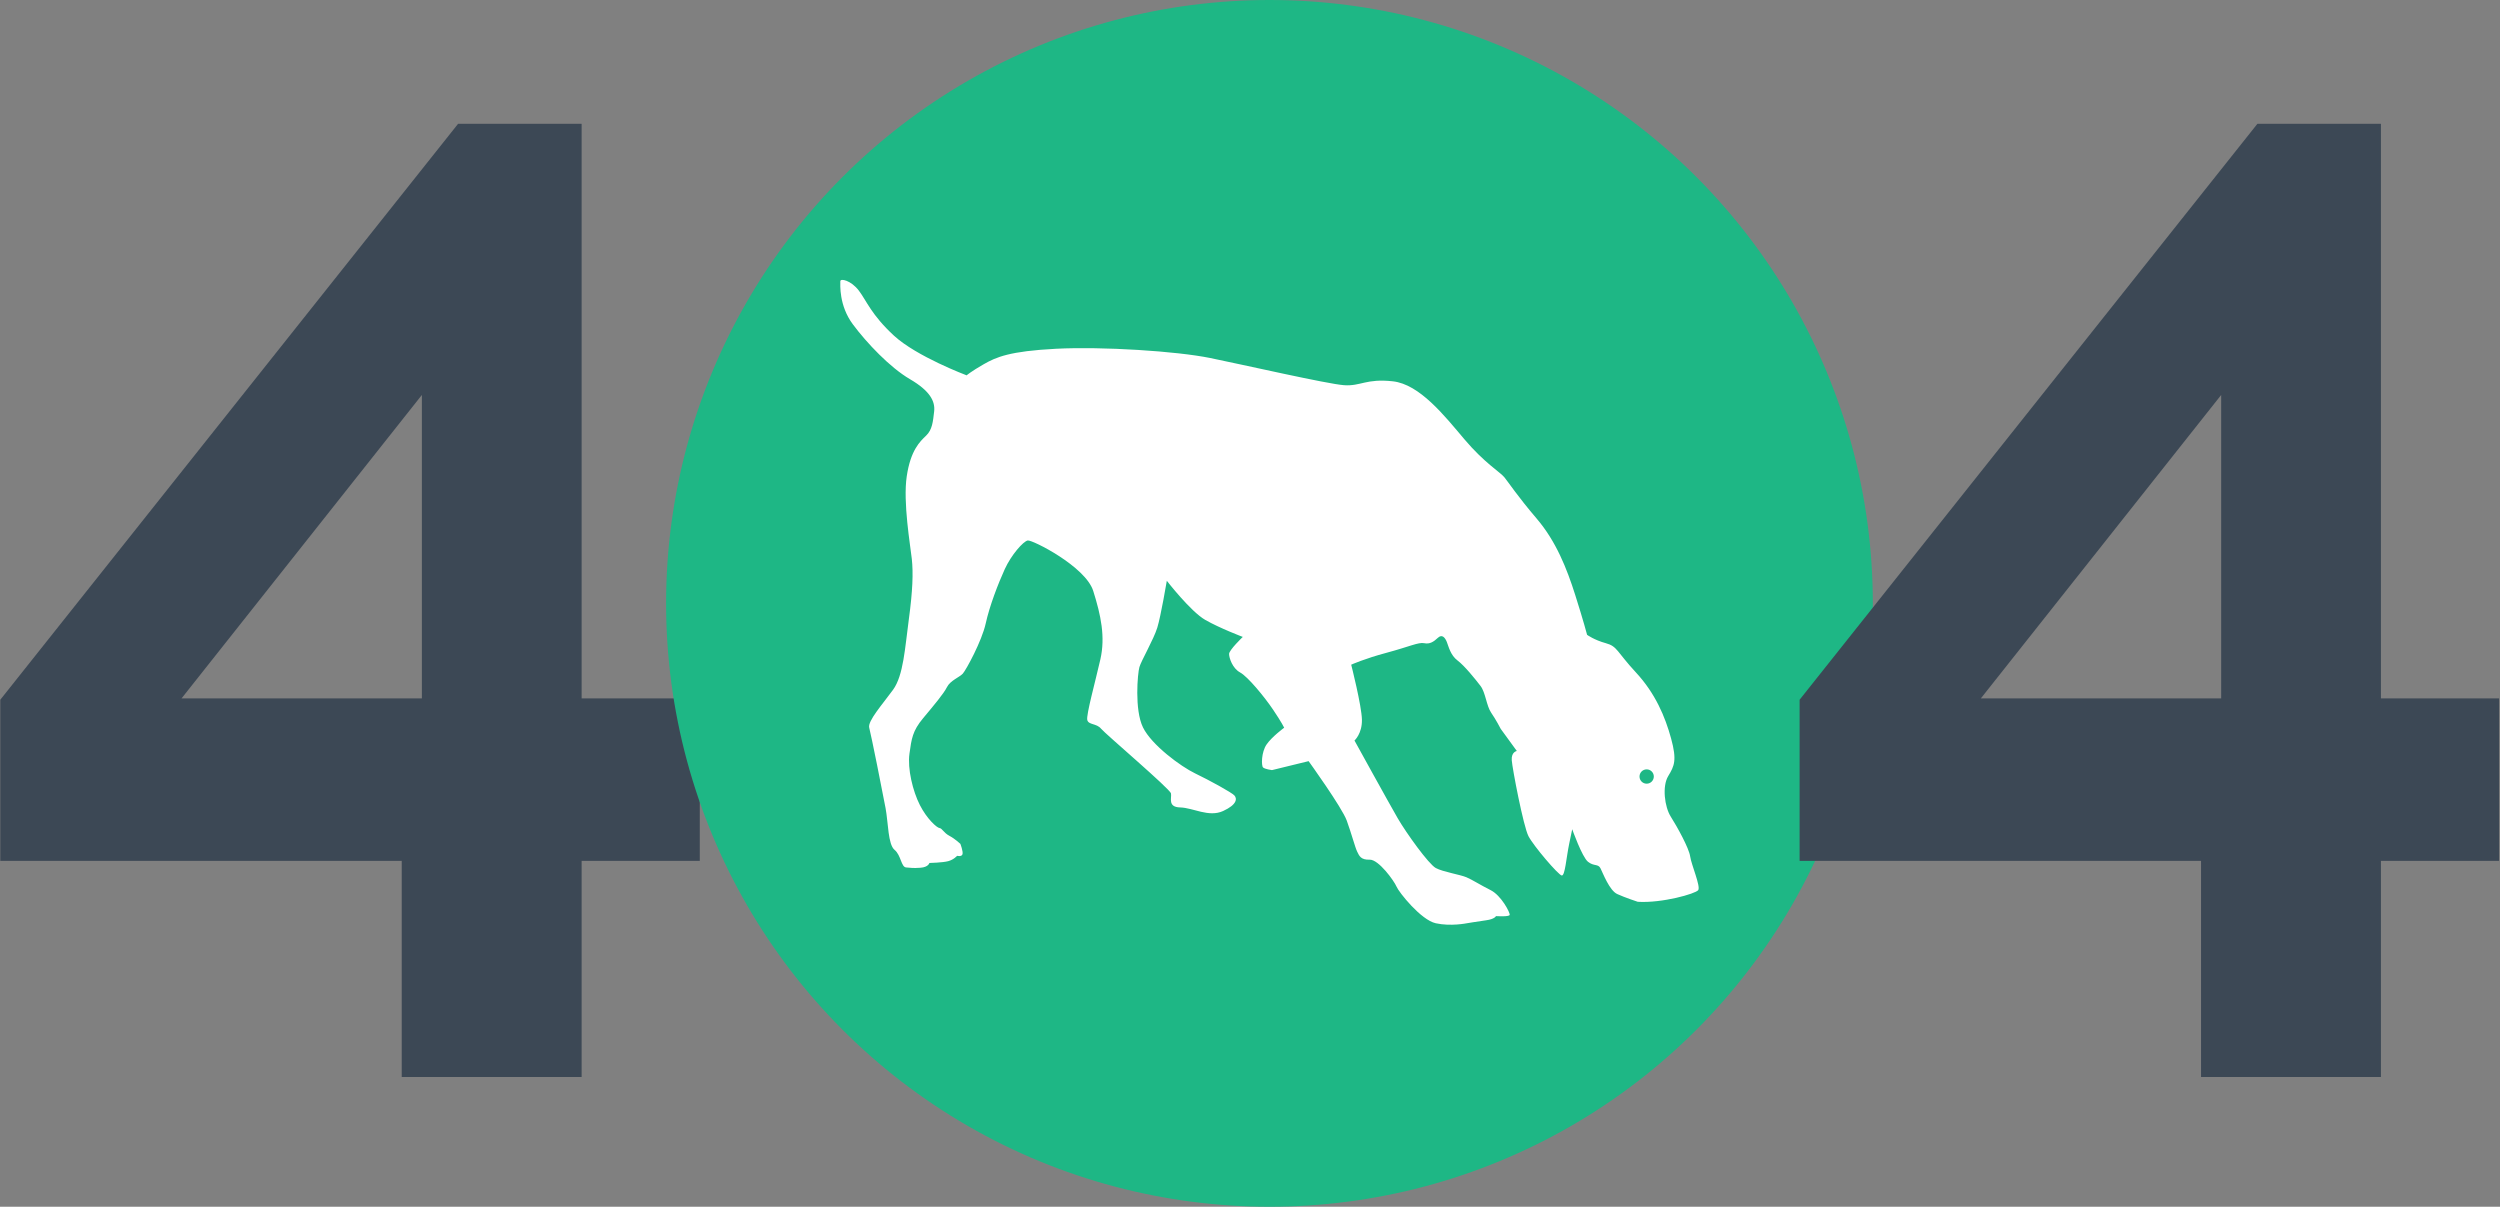 <svg width="578" height="279" viewBox="0 0 578 279" fill="none" xmlns="http://www.w3.org/2000/svg">
<rect x="0" y="0" width="578" height="279" fill="#808080" stroke="none"/>
<path d="M92.88 249V199.026H0.07V161.778L105.917 28.616H134.474V161.467H161.789V199.026H134.474V249H92.88ZM41.974 161.467H97.536V91.317L41.974 161.467Z" fill="#3C4855"/>
<circle cx="293.5" cy="139.5" r="139.5" fill="#1EB785"/>
<path d="M378.642 208.495C384.29 208.839 392.003 206.632 392.623 205.801C393.243 204.97 391.039 199.933 390.765 198.001C390.491 196.067 387.735 191.098 386.288 188.82C384.842 186.542 384.262 181.78 385.69 179.43C387.115 177.083 387.735 175.771 386.357 170.73C384.979 165.689 382.707 160.305 378.23 155.474C373.754 150.643 373.959 149.44 371.275 148.709C368.591 147.977 366.936 146.774 366.936 146.774C366.936 146.774 366.11 143.599 364.18 137.524C362.251 131.45 359.773 125.165 355.296 119.919C350.82 114.672 348.753 111.497 347.79 110.322C346.826 109.147 343.176 107.009 338.562 101.553C333.949 96.097 328.232 88.85 322.034 88.16C315.837 87.469 314.596 89.335 310.74 89.057C306.884 88.778 287.6 84.363 279.817 82.775C272.033 81.188 254.887 80.082 244.142 80.635C233.397 81.188 230.298 82.569 227.408 84.225C224.518 85.882 223.484 86.778 223.484 86.778C223.484 86.778 211.912 82.429 206.678 77.597C201.444 72.766 200.341 69.519 198.551 67.173C196.762 64.826 194.281 64.273 194.281 65.032C194.281 65.791 193.938 70.623 197.173 74.972C200.409 79.322 205.783 84.982 210.397 87.675C215.011 90.369 216.251 92.785 215.974 95.132C215.696 97.478 215.559 99.344 214.116 100.722C212.673 102.1 210.534 104.106 209.64 110.112C208.745 116.119 210.466 126.059 210.812 129.237C211.158 132.415 211.017 136.556 210.123 143.184C209.228 149.812 208.882 156.162 206.472 159.477C204.063 162.793 200.549 166.727 200.964 168.246C201.379 169.764 204.131 183.502 204.752 186.886C205.372 190.27 205.303 195.239 206.818 196.483C208.333 197.726 208.333 200.486 209.505 200.554C210.678 200.623 210.952 200.761 212.81 200.623C214.668 200.486 214.877 199.52 214.877 199.52C214.877 199.52 217.907 199.451 219.216 199.104C220.525 198.758 221.283 197.861 221.283 197.861C221.283 197.861 222.315 198.136 222.523 197.517C222.732 196.898 222.04 195.101 222.04 195.101C222.04 195.101 220.8 193.926 219.493 193.239C218.187 192.551 217.841 191.514 217.221 191.445C216.6 191.376 214.328 189.373 212.676 186.13C211.024 182.886 209.783 177.708 210.266 174.255C210.749 170.802 210.955 169.008 213.433 166.039C215.912 163.071 218.184 160.377 218.942 158.858C219.699 157.34 221.834 156.58 222.592 155.752C223.35 154.924 227 148.227 227.895 144.152C228.789 140.077 230.787 134.903 232.302 131.587C233.817 128.271 236.573 125.165 237.605 124.959C238.637 124.753 250.966 130.959 252.755 136.624C254.544 142.29 255.579 147.259 254.407 152.437C253.235 157.615 251.103 165.277 251.377 166.452C251.652 167.627 253.513 167.211 254.544 168.455C255.576 169.699 270.521 182.402 270.73 183.436C270.938 184.47 269.903 186.611 272.865 186.68C275.826 186.748 279.477 189.027 282.781 187.508C286.085 185.989 286.017 184.608 285.4 183.917C284.782 183.227 279.614 180.395 276.31 178.808C273.005 177.22 266.253 172.249 264.258 168.177C262.263 164.105 263.017 155.68 263.432 154.23C263.847 152.78 266.736 147.809 267.565 145.118C268.395 142.427 269.769 134.278 269.769 134.278C269.769 134.278 275.278 141.39 278.654 143.321C282.03 145.252 287.332 147.255 287.332 147.255C287.332 147.255 284.165 150.293 284.165 151.19C284.165 152.087 284.923 154.502 286.712 155.471C288.501 156.44 292.361 161.133 294.356 164.102C296.351 167.071 296.903 168.246 296.903 168.246C296.903 168.246 294.078 170.318 292.841 172.111C291.603 173.905 291.6 177.014 292.015 177.427C292.429 177.839 294.081 178.049 294.081 178.049L302.551 175.977C302.551 175.977 310.263 186.677 311.367 189.714C312.47 192.751 313.297 195.926 313.777 196.895C314.257 197.864 314.603 198.829 316.669 198.758C318.736 198.686 322.318 203.661 322.867 204.97C323.415 206.279 328.515 212.701 331.957 213.46C335.398 214.22 339.12 213.46 339.12 213.46C339.12 213.46 341.599 213.045 343.597 212.77C345.595 212.495 345.869 211.804 345.869 211.804C345.869 211.804 348.899 212.01 349.037 211.529C349.174 211.048 347.107 207.042 344.629 205.798C342.15 204.554 340.495 203.451 339.052 202.829C337.608 202.208 333.612 201.586 331.957 200.689C330.301 199.792 325.139 192.611 323.141 189.161C321.143 185.711 313.156 171.211 313.156 171.211C313.156 171.211 314.946 169.624 314.877 166.38C314.808 163.136 312.399 153.677 312.399 153.677C312.399 153.677 315.429 152.296 320.594 150.915C325.76 149.534 327.963 148.43 329.273 148.705C330.582 148.98 331.477 148.362 332.44 147.462C333.403 146.562 334.092 147.393 334.507 148.427C334.921 149.462 335.333 151.465 336.985 152.708C338.637 153.952 341.119 157.058 342.288 158.577C343.46 160.096 343.665 163.202 344.766 164.789C345.866 166.377 346.97 168.518 346.97 168.518L350.689 173.627C350.689 173.627 349.379 173.833 349.517 175.767C349.654 177.702 352.204 191.023 353.373 193.305C354.545 195.583 360.327 202.348 361.085 202.417C361.842 202.486 362.117 198.345 362.806 195.03L363.495 191.717C363.495 191.717 365.767 198.139 367.145 199.242C368.523 200.345 369.486 199.658 370.038 200.761C370.59 201.864 372.105 205.87 373.894 206.698C375.683 207.526 378.645 208.492 378.645 208.492L378.642 208.495ZM380.708 177.877C381.622 177.877 382.361 178.617 382.361 179.533C382.361 180.449 381.622 181.189 380.708 181.189C379.795 181.189 379.056 180.449 379.056 179.533C379.056 178.617 379.795 177.877 380.708 177.877Z" fill="white"/>
<path d="M508.88 249V199.026H416.07V161.778L521.917 28.616H550.474V161.467H577.789V199.026H550.474V249H508.88ZM457.974 161.467H513.536V91.317L457.974 161.467Z" fill="#3C4855"/>
</svg>
